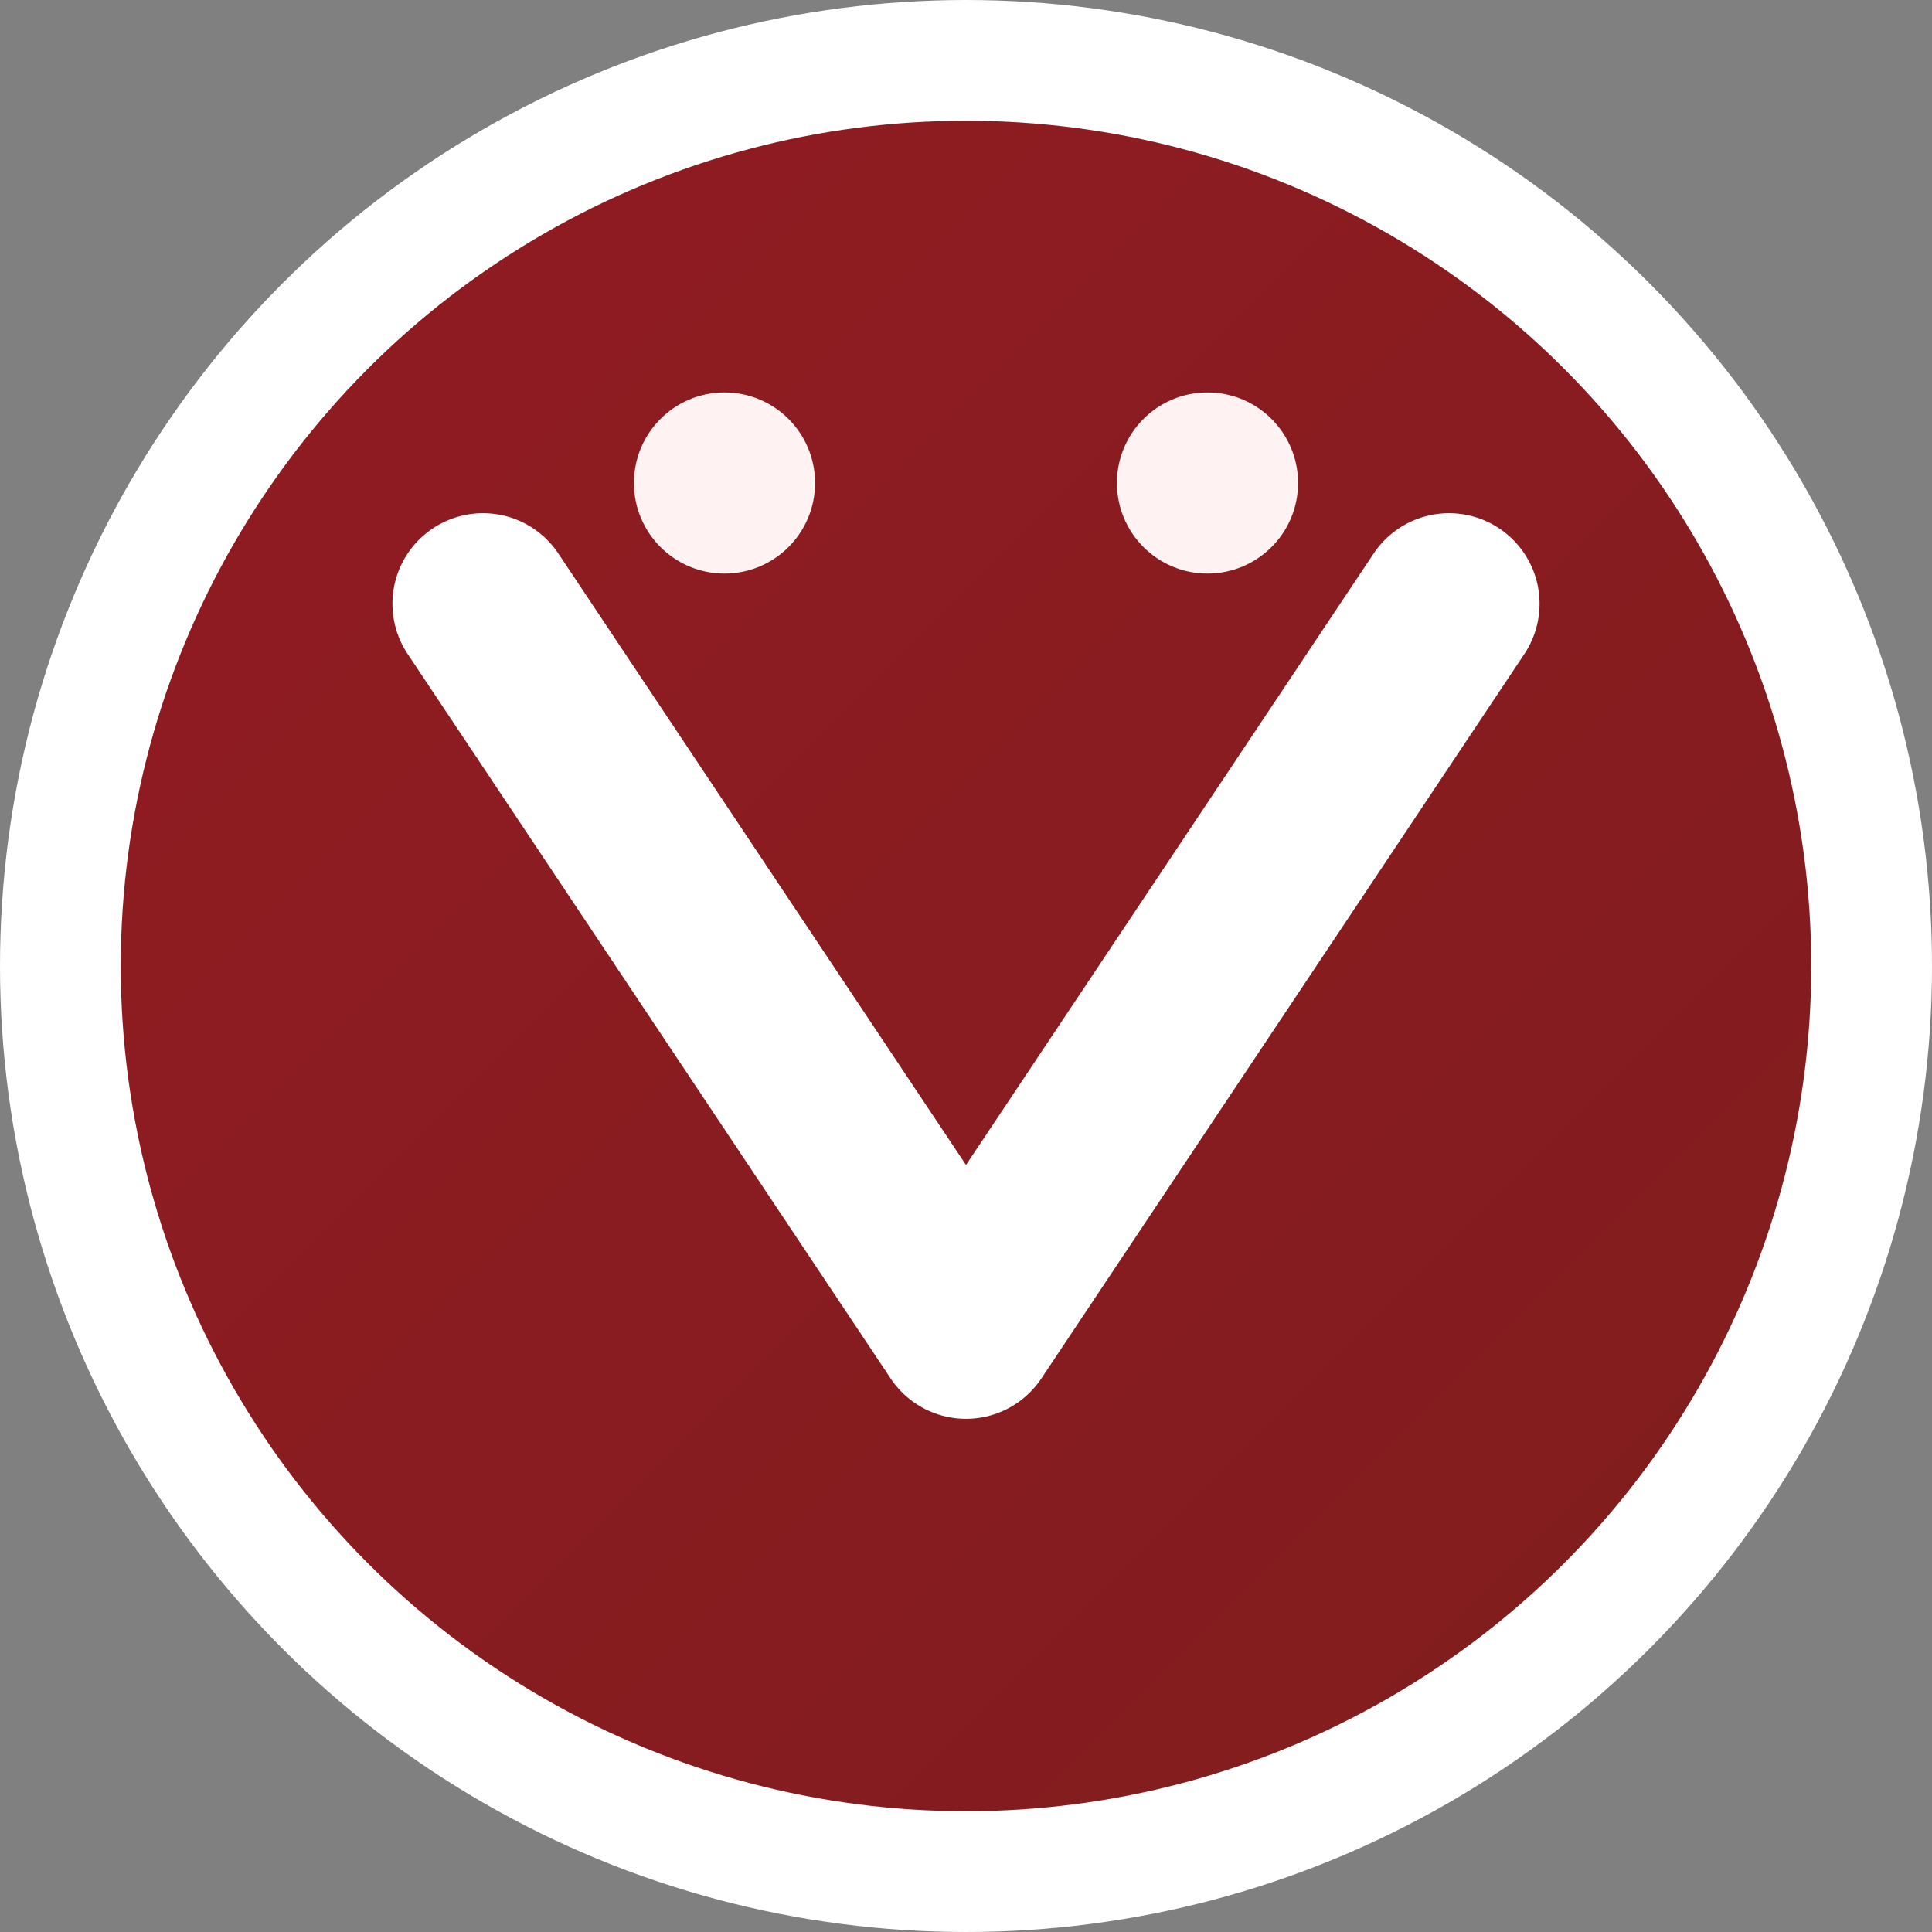 <svg xmlns="http://www.w3.org/2000/svg" viewBox="0 0 32 32" width="32" height="32">
  <rect x="0" y="0" width="32" height="32" fill="#808080" stroke="none"/>
  <defs>
    <linearGradient id="velvetGradient" x1="0%" y1="0%" x2="100%" y2="100%">
      <stop offset="0%" style="stop-color:#921B23;stop-opacity:1" />
      <stop offset="100%" style="stop-color:#7f1d1d;stop-opacity:1" />
    </linearGradient>
  </defs>
  
  <!-- Background circle -->
  <circle cx="16" cy="16" r="15" fill="url(#velvetGradient)" stroke="#fff" stroke-width="2"/>
  
  <!-- Stylized V for Velvet -->
  <path d="M8 10 L16 22 L24 10" stroke="#fff" stroke-width="3" stroke-linecap="round" stroke-linejoin="round" fill="none"/>
  
  <!-- Small accent dots representing desserts -->
  <circle cx="12" cy="8" r="1.5" fill="#fef2f2"/>
  <circle cx="20" cy="8" r="1.5" fill="#fef2f2"/>
</svg> 